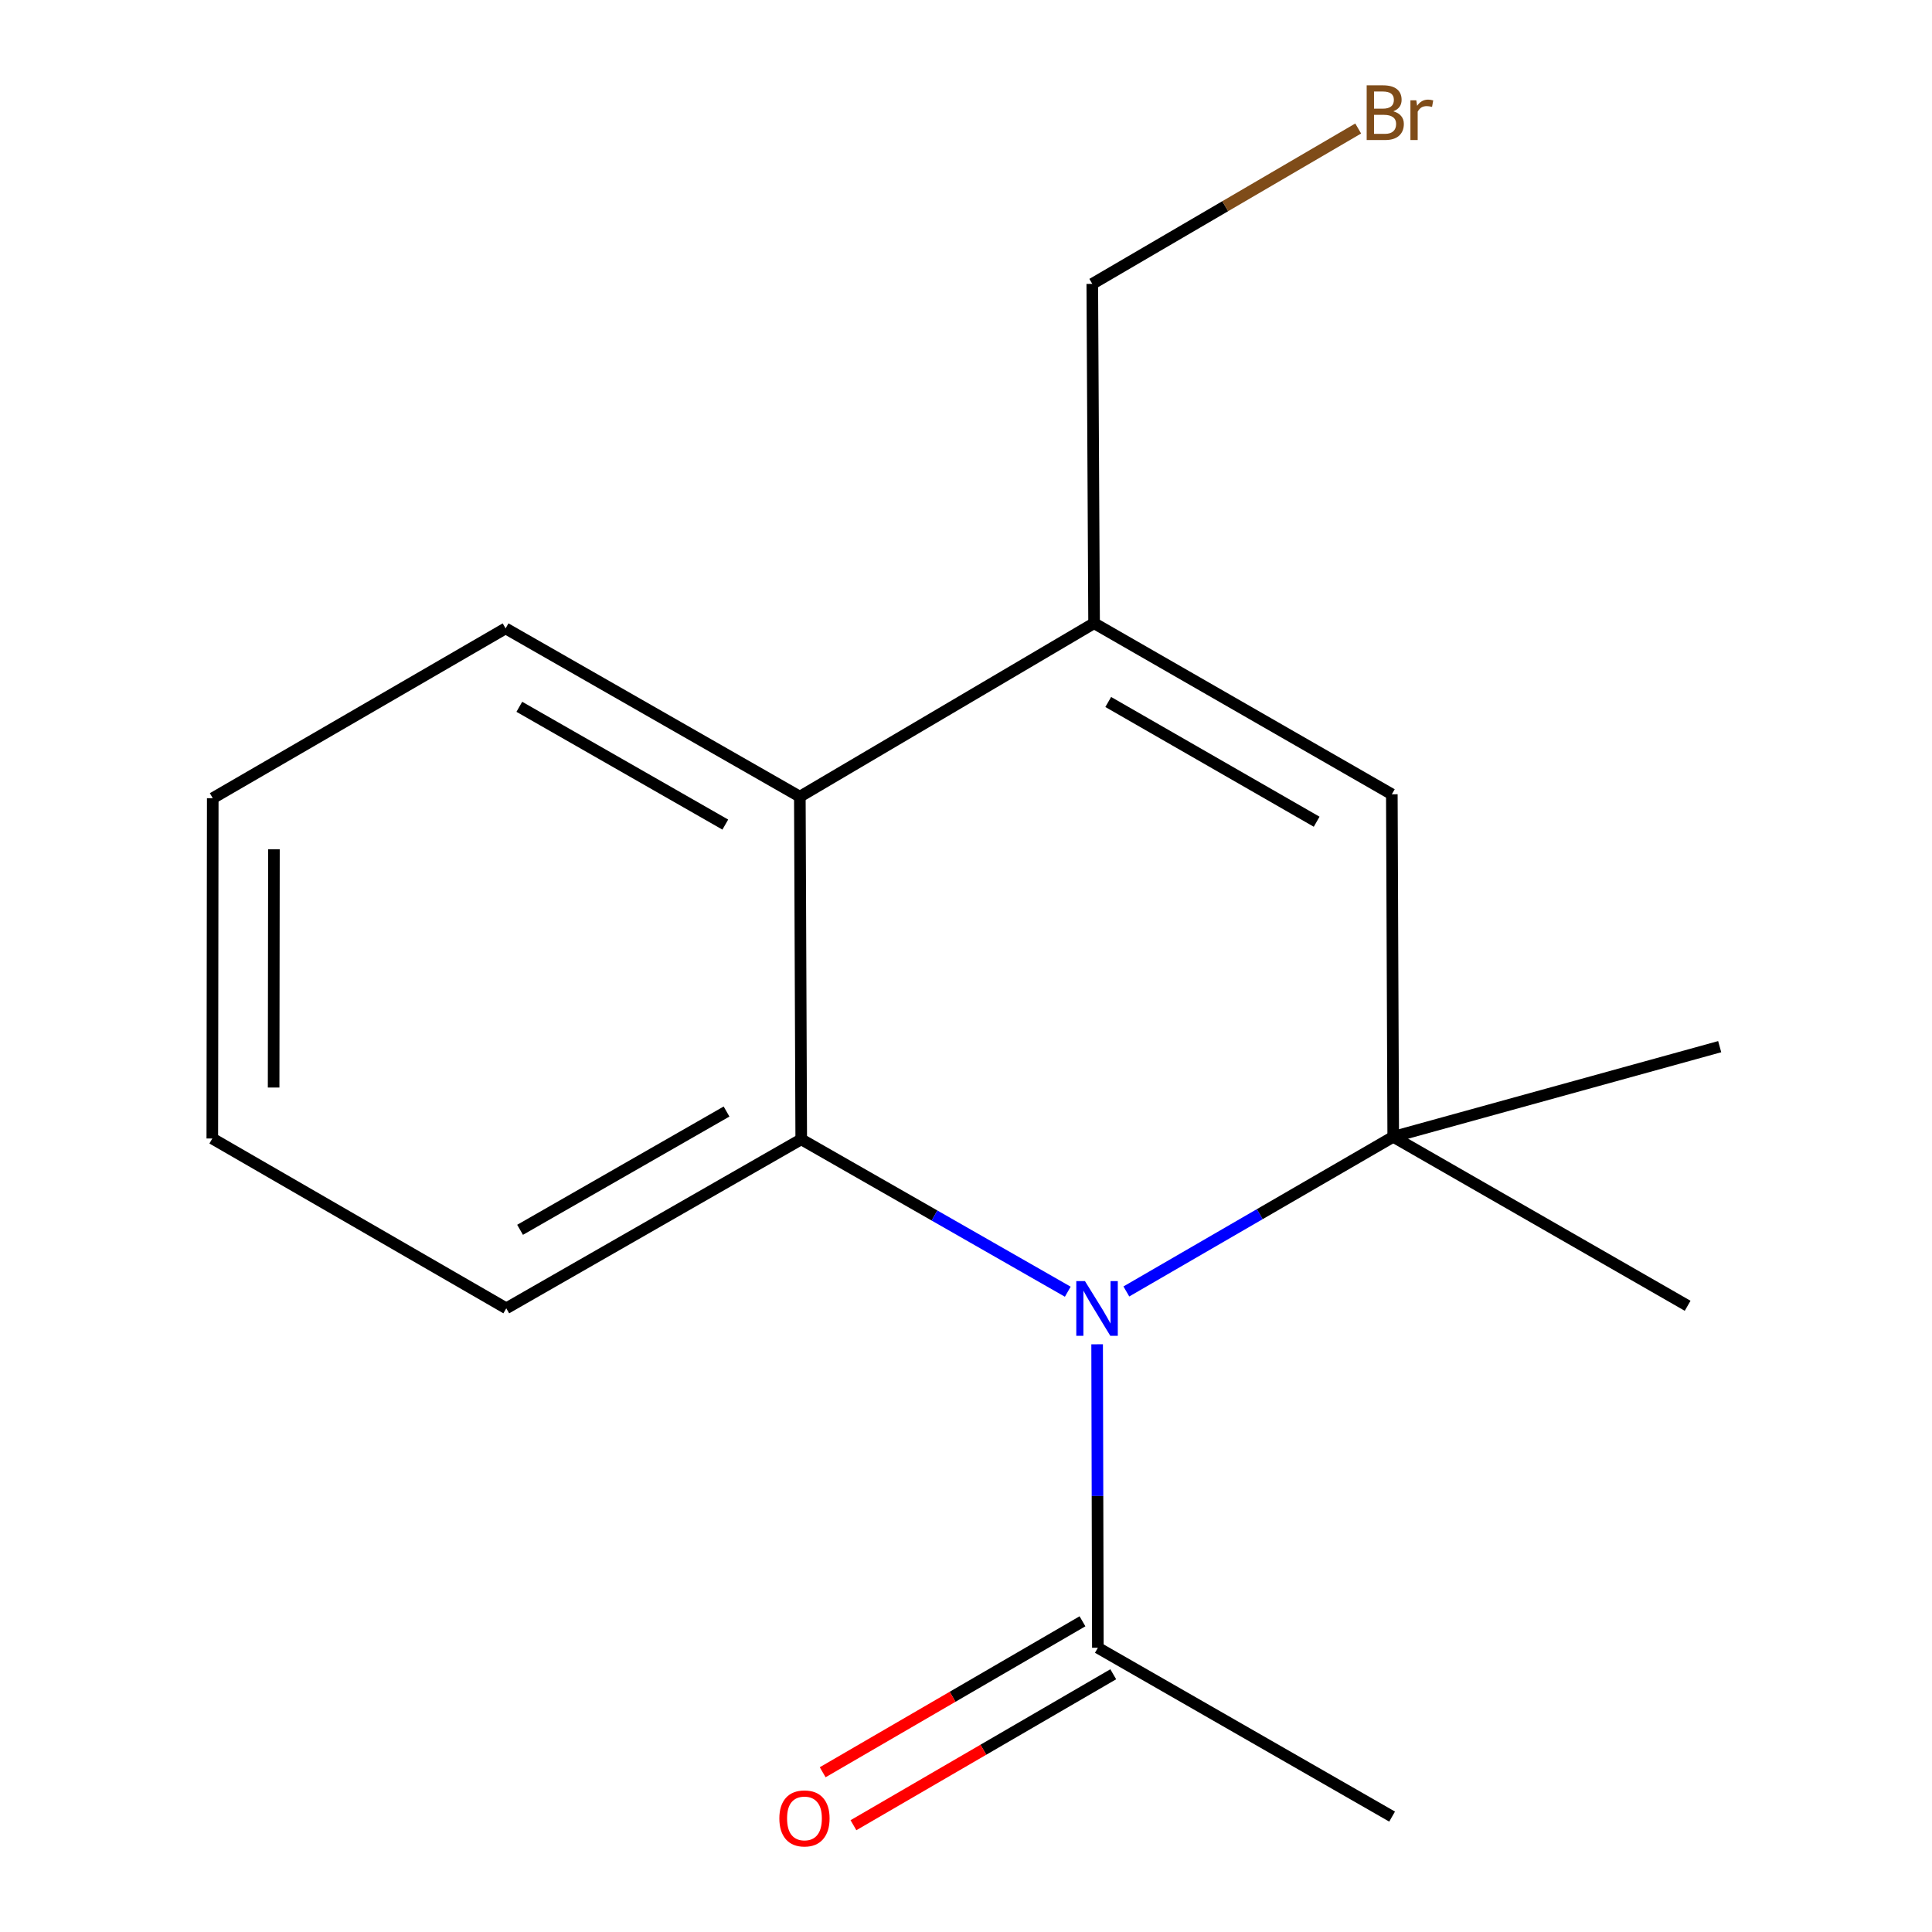 <?xml version='1.0' encoding='iso-8859-1'?>
<svg version='1.1' baseProfile='full'
              xmlns='http://www.w3.org/2000/svg'
                      xmlns:rdkit='http://www.rdkit.org/xml'
                      xmlns:xlink='http://www.w3.org/1999/xlink'
                  xml:space='preserve'
width='1000px' height='1000px' viewBox='0 0 1000 1000'>
<!-- END OF HEADER -->
<rect style='opacity:1.0;fill:#FFFFFF;stroke:none' width='1000' height='1000' x='0' y='0'> </rect>
<path class='bond-12' d='M 110.118,413.142 L 109.889,589.29' style='fill:none;fill-rule:evenodd;stroke:#000000;stroke-width:6px;stroke-linecap:butt;stroke-linejoin:miter;stroke-opacity:1' />
<path class='bond-12' d='M 141.787,439.605 L 141.627,562.909' style='fill:none;fill-rule:evenodd;stroke:#000000;stroke-width:6px;stroke-linecap:butt;stroke-linejoin:miter;stroke-opacity:1' />
<path class='bond-16' d='M 110.118,413.142 L 261.696,325.253' style='fill:none;fill-rule:evenodd;stroke:#000000;stroke-width:6px;stroke-linecap:butt;stroke-linejoin:miter;stroke-opacity:1' />
<path class='bond-8' d='M 109.889,589.29 L 262.048,677.179' style='fill:none;fill-rule:evenodd;stroke:#000000;stroke-width:6px;stroke-linecap:butt;stroke-linejoin:miter;stroke-opacity:1' />
<path class='bond-10' d='M 262.048,677.179 L 414.718,589.712' style='fill:none;fill-rule:evenodd;stroke:#000000;stroke-width:6px;stroke-linecap:butt;stroke-linejoin:miter;stroke-opacity:1' />
<path class='bond-10' d='M 269.188,636.55 L 376.057,575.324' style='fill:none;fill-rule:evenodd;stroke:#000000;stroke-width:6px;stroke-linecap:butt;stroke-linejoin:miter;stroke-opacity:1' />
<path class='bond-14' d='M 261.696,325.253 L 413.996,412.349' style='fill:none;fill-rule:evenodd;stroke:#000000;stroke-width:6px;stroke-linecap:butt;stroke-linejoin:miter;stroke-opacity:1' />
<path class='bond-14' d='M 268.802,365.838 L 375.412,426.806' style='fill:none;fill-rule:evenodd;stroke:#000000;stroke-width:6px;stroke-linecap:butt;stroke-linejoin:miter;stroke-opacity:1' />
<path class='bond-0' d='M 413.996,412.349 L 566.295,322.575' style='fill:none;fill-rule:evenodd;stroke:#000000;stroke-width:6px;stroke-linecap:butt;stroke-linejoin:miter;stroke-opacity:1' />
<path class='bond-5' d='M 413.996,412.349 L 414.718,589.712' style='fill:none;fill-rule:evenodd;stroke:#000000;stroke-width:6px;stroke-linecap:butt;stroke-linejoin:miter;stroke-opacity:1' />
<path class='bond-1' d='M 414.718,589.712 L 483.698,629.15' style='fill:none;fill-rule:evenodd;stroke:#000000;stroke-width:6px;stroke-linecap:butt;stroke-linejoin:miter;stroke-opacity:1' />
<path class='bond-1' d='M 483.698,629.15 L 552.679,668.588' style='fill:none;fill-rule:evenodd;stroke:#0000FF;stroke-width:6px;stroke-linecap:butt;stroke-linejoin:miter;stroke-opacity:1' />
<path class='bond-2' d='M 582.997,668.458 L 652.065,628.434' style='fill:none;fill-rule:evenodd;stroke:#0000FF;stroke-width:6px;stroke-linecap:butt;stroke-linejoin:miter;stroke-opacity:1' />
<path class='bond-2' d='M 652.065,628.434 L 721.132,588.409' style='fill:none;fill-rule:evenodd;stroke:#000000;stroke-width:6px;stroke-linecap:butt;stroke-linejoin:miter;stroke-opacity:1' />
<path class='bond-6' d='M 567.872,695.8 L 568.061,774.343' style='fill:none;fill-rule:evenodd;stroke:#0000FF;stroke-width:6px;stroke-linecap:butt;stroke-linejoin:miter;stroke-opacity:1' />
<path class='bond-6' d='M 568.061,774.343 L 568.251,852.886' style='fill:none;fill-rule:evenodd;stroke:#000000;stroke-width:6px;stroke-linecap:butt;stroke-linejoin:miter;stroke-opacity:1' />
<path class='bond-3' d='M 721.132,588.409 L 720.41,411.116' style='fill:none;fill-rule:evenodd;stroke:#000000;stroke-width:6px;stroke-linecap:butt;stroke-linejoin:miter;stroke-opacity:1' />
<path class='bond-11' d='M 721.132,588.409 L 873.52,675.875' style='fill:none;fill-rule:evenodd;stroke:#000000;stroke-width:6px;stroke-linecap:butt;stroke-linejoin:miter;stroke-opacity:1' />
<path class='bond-13' d='M 721.132,588.409 L 890.111,541.752' style='fill:none;fill-rule:evenodd;stroke:#000000;stroke-width:6px;stroke-linecap:butt;stroke-linejoin:miter;stroke-opacity:1' />
<path class='bond-4' d='M 720.41,411.116 L 566.295,322.575' style='fill:none;fill-rule:evenodd;stroke:#000000;stroke-width:6px;stroke-linecap:butt;stroke-linejoin:miter;stroke-opacity:1' />
<path class='bond-4' d='M 681.499,425.325 L 573.619,363.346' style='fill:none;fill-rule:evenodd;stroke:#000000;stroke-width:6px;stroke-linecap:butt;stroke-linejoin:miter;stroke-opacity:1' />
<path class='bond-15' d='M 566.295,322.575 L 565.362,146.938' style='fill:none;fill-rule:evenodd;stroke:#000000;stroke-width:6px;stroke-linecap:butt;stroke-linejoin:miter;stroke-opacity:1' />
<path class='bond-7' d='M 560.286,839.18 L 493.052,878.248' style='fill:none;fill-rule:evenodd;stroke:#000000;stroke-width:6px;stroke-linecap:butt;stroke-linejoin:miter;stroke-opacity:1' />
<path class='bond-7' d='M 493.052,878.248 L 425.818,917.316' style='fill:none;fill-rule:evenodd;stroke:#FF0000;stroke-width:6px;stroke-linecap:butt;stroke-linejoin:miter;stroke-opacity:1' />
<path class='bond-7' d='M 576.215,866.592 L 508.98,905.66' style='fill:none;fill-rule:evenodd;stroke:#000000;stroke-width:6px;stroke-linecap:butt;stroke-linejoin:miter;stroke-opacity:1' />
<path class='bond-7' d='M 508.98,905.66 L 441.746,944.728' style='fill:none;fill-rule:evenodd;stroke:#FF0000;stroke-width:6px;stroke-linecap:butt;stroke-linejoin:miter;stroke-opacity:1' />
<path class='bond-9' d='M 568.251,852.886 L 720.55,940.265' style='fill:none;fill-rule:evenodd;stroke:#000000;stroke-width:6px;stroke-linecap:butt;stroke-linejoin:miter;stroke-opacity:1' />
<path class='bond-17' d='M 565.362,146.938 L 634.181,106.726' style='fill:none;fill-rule:evenodd;stroke:#000000;stroke-width:6px;stroke-linecap:butt;stroke-linejoin:miter;stroke-opacity:1' />
<path class='bond-17' d='M 634.181,106.726 L 702.999,66.514' style='fill:none;fill-rule:evenodd;stroke:#7F4C19;stroke-width:6px;stroke-linecap:butt;stroke-linejoin:miter;stroke-opacity:1' />
<path  class='atom-6' d='M 561.568 663.089
L 570.848 678.089
Q 571.768 679.569, 573.248 682.249
Q 574.728 684.929, 574.808 685.089
L 574.808 663.089
L 578.568 663.089
L 578.568 691.409
L 574.688 691.409
L 564.728 675.009
Q 563.568 673.089, 562.328 670.889
Q 561.128 668.689, 560.768 668.009
L 560.768 691.409
L 557.088 691.409
L 557.088 663.089
L 561.568 663.089
' fill='#0000FF'/>
<path  class='atom-11' d='M 403.391 941.208
Q 403.391 934.408, 406.751 930.608
Q 410.111 926.808, 416.391 926.808
Q 422.671 926.808, 426.031 930.608
Q 429.391 934.408, 429.391 941.208
Q 429.391 948.088, 425.991 952.008
Q 422.591 955.888, 416.391 955.888
Q 410.151 955.888, 406.751 952.008
Q 403.391 948.128, 403.391 941.208
M 416.391 952.688
Q 420.711 952.688, 423.031 949.808
Q 425.391 946.888, 425.391 941.208
Q 425.391 935.648, 423.031 932.848
Q 420.711 930.008, 416.391 930.008
Q 412.071 930.008, 409.711 932.808
Q 407.391 935.608, 407.391 941.208
Q 407.391 946.928, 409.711 949.808
Q 412.071 952.688, 416.391 952.688
' fill='#FF0000'/>
<path  class='atom-16' d='M 721.15 57.607
Q 723.87 58.367, 725.23 60.047
Q 726.63 61.687, 726.63 64.127
Q 726.63 68.047, 724.11 70.287
Q 721.63 72.487, 716.91 72.487
L 707.39 72.487
L 707.39 44.167
L 715.75 44.167
Q 720.59 44.167, 723.03 46.127
Q 725.47 48.087, 725.47 51.687
Q 725.47 55.967, 721.15 57.607
M 711.19 47.367
L 711.19 56.247
L 715.75 56.247
Q 718.55 56.247, 719.99 55.127
Q 721.47 53.967, 721.47 51.687
Q 721.47 47.367, 715.75 47.367
L 711.19 47.367
M 716.91 69.287
Q 719.67 69.287, 721.15 67.967
Q 722.63 66.647, 722.63 64.127
Q 722.63 61.807, 720.99 60.647
Q 719.39 59.447, 716.31 59.447
L 711.19 59.447
L 711.19 69.287
L 716.91 69.287
' fill='#7F4C19'/>
<path  class='atom-16' d='M 733.07 51.927
L 733.51 54.767
Q 735.67 51.567, 739.19 51.567
Q 740.31 51.567, 741.83 51.967
L 741.23 55.327
Q 739.51 54.927, 738.55 54.927
Q 736.87 54.927, 735.75 55.607
Q 734.67 56.247, 733.79 57.807
L 733.79 72.487
L 730.03 72.487
L 730.03 51.927
L 733.07 51.927
' fill='#7F4C19'/>
</svg>

